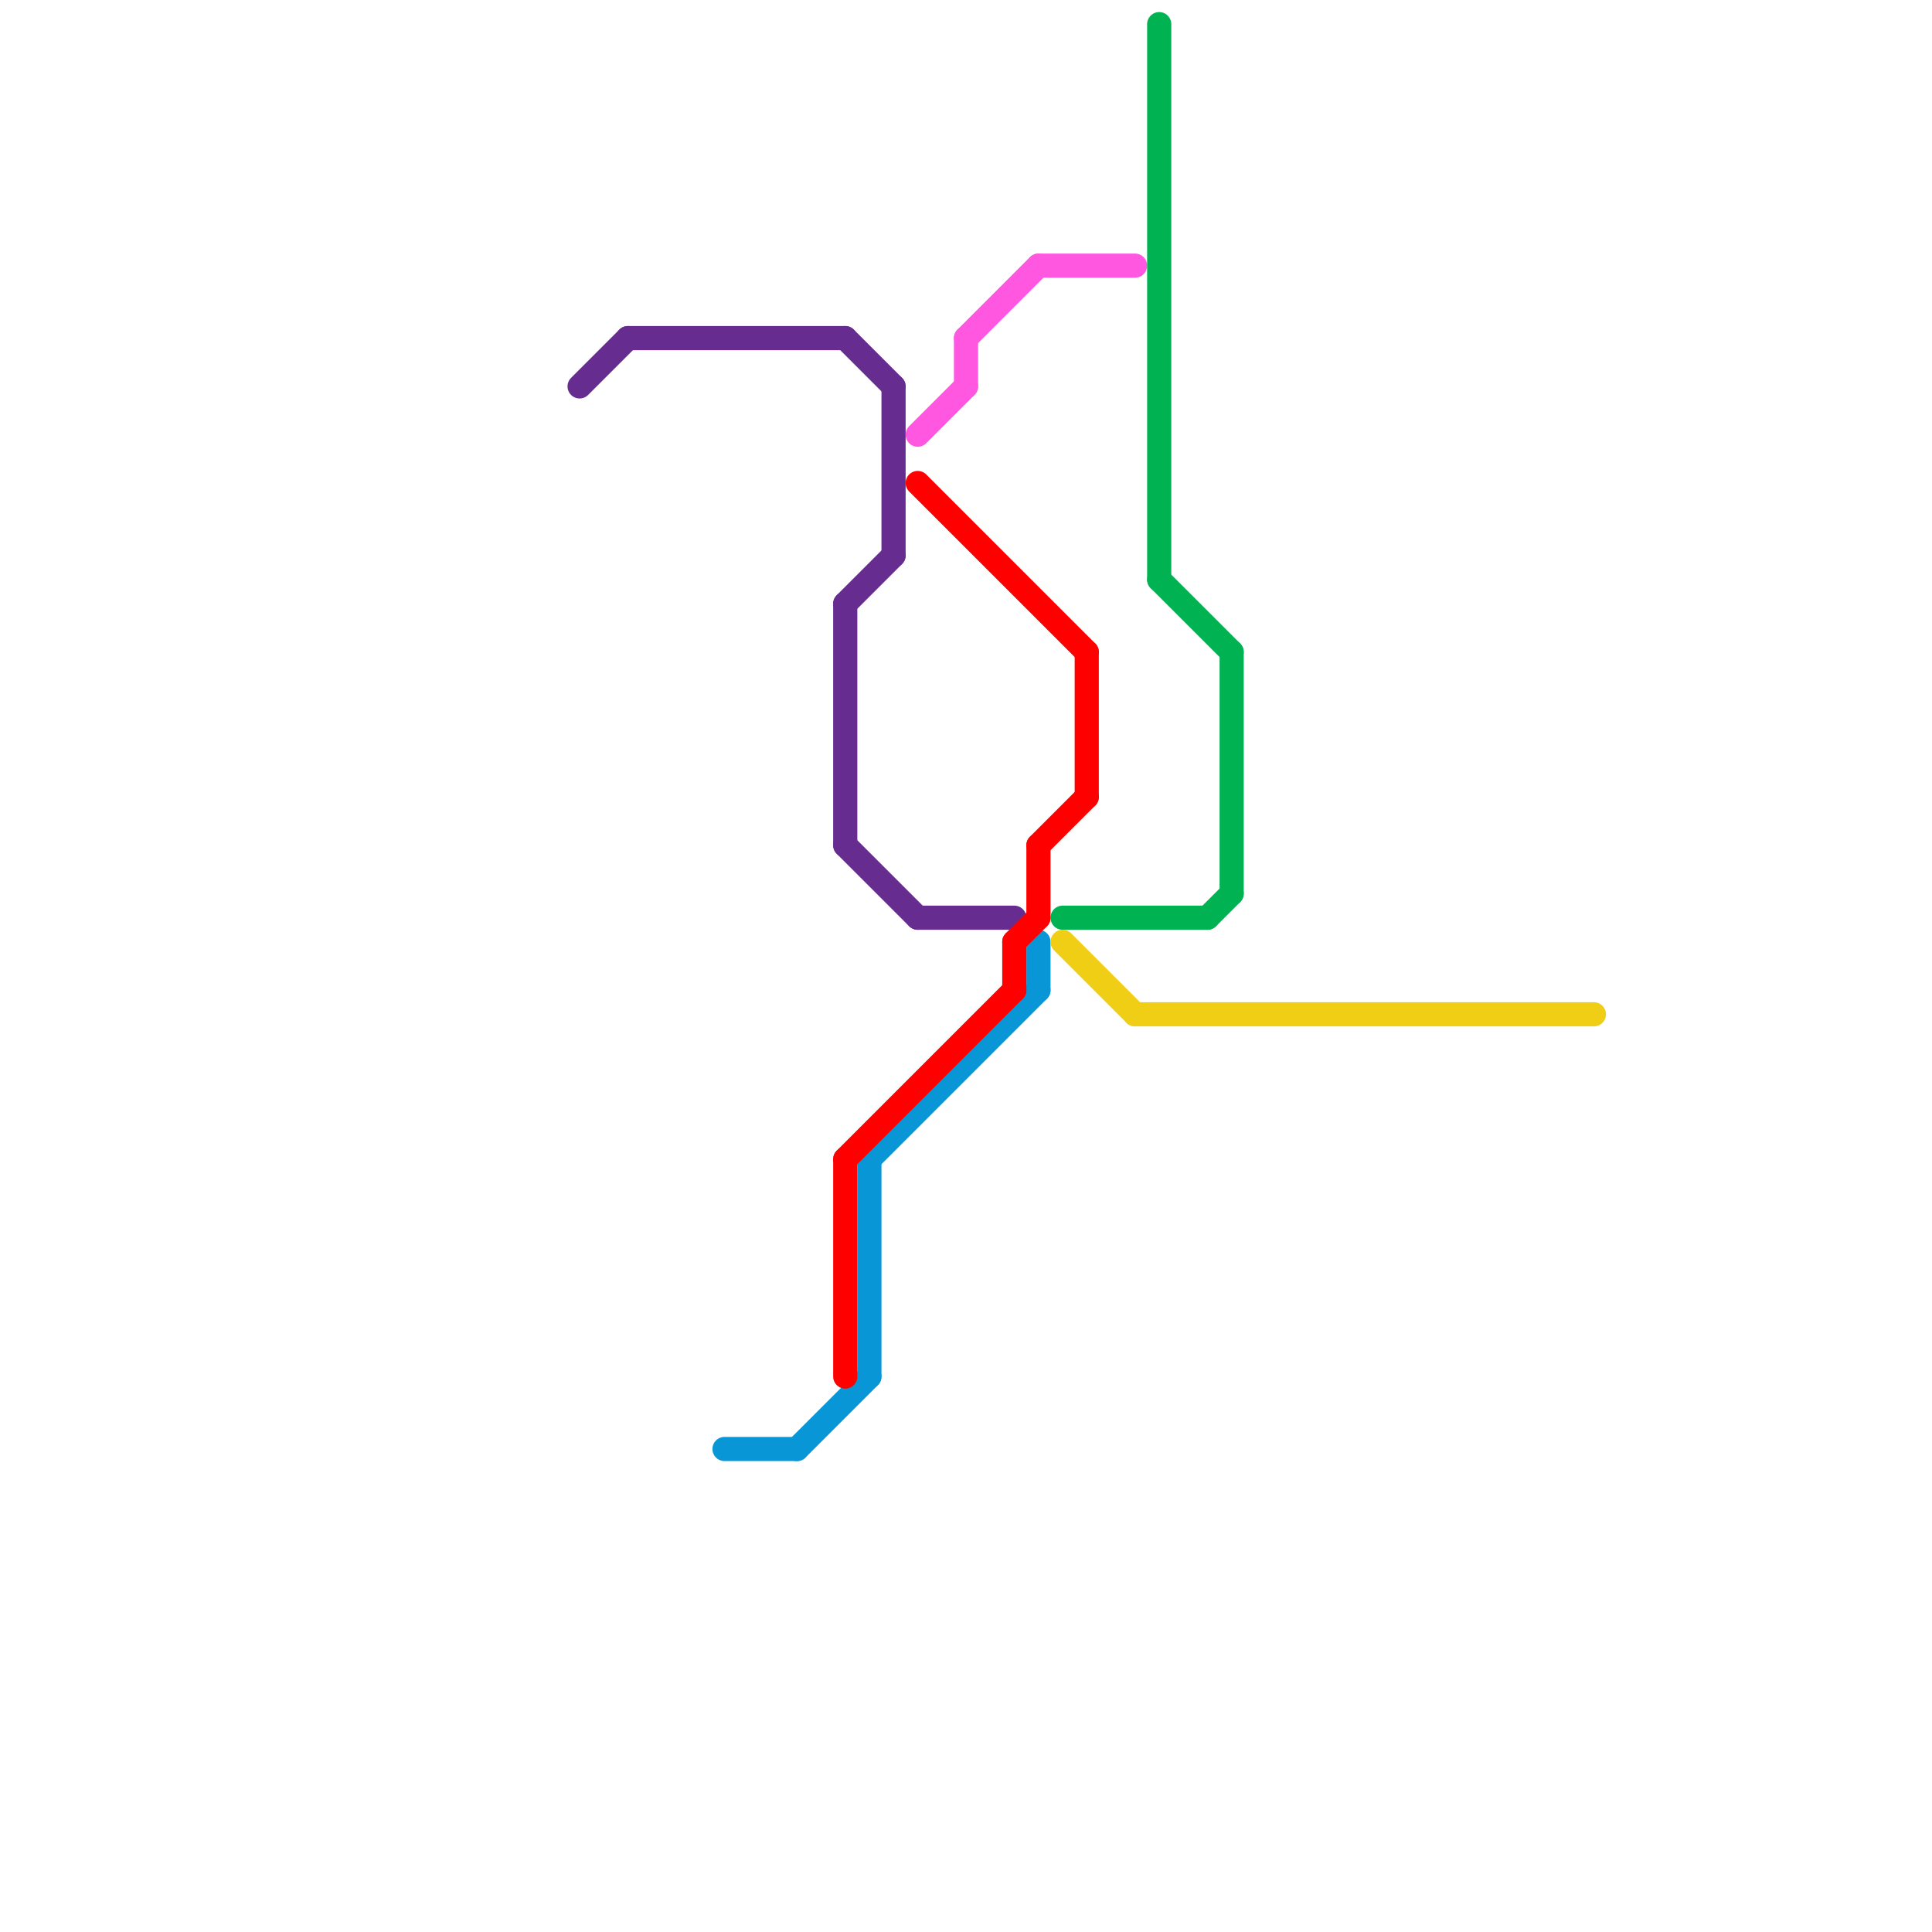 
<svg version="1.1" xmlns="http://www.w3.org/2000/svg" viewBox="0 0 80 80">
<style>text { font: 1px Helvetica; font-weight: 600; white-space: pre; dominant-baseline: central; } line { stroke-width: 1; fill: none; stroke-linecap: round; stroke-linejoin: round; } .c0 { stroke: #662c90 } .c1 { stroke: #0896d7 } .c2 { stroke: #ff0000 } .c3 { stroke: #ff57e0 } .c4 { stroke: #00b251 } .c5 { stroke: #f0ce15 }</style><defs><g id="wm-xf"><circle r="1.2" fill="#000"/><circle r="0.9" fill="#fff"/><circle r="0.6" fill="#000"/><circle r="0.3" fill="#fff"/></g><g id="wm"><circle r="0.6" fill="#000"/><circle r="0.3" fill="#fff"/></g></defs><line class="c0" x1="35" y1="25" x2="37" y2="23"/><line class="c0" x1="26" y1="14" x2="35" y2="14"/><line class="c0" x1="24" y1="16" x2="26" y2="14"/><line class="c0" x1="35" y1="35" x2="38" y2="38"/><line class="c0" x1="35" y1="14" x2="37" y2="16"/><line class="c0" x1="35" y1="25" x2="35" y2="35"/><line class="c0" x1="38" y1="38" x2="42" y2="38"/><line class="c0" x1="37" y1="16" x2="37" y2="23"/><line class="c1" x1="30" y1="60" x2="33" y2="60"/><line class="c1" x1="36" y1="48" x2="43" y2="41"/><line class="c1" x1="36" y1="48" x2="36" y2="57"/><line class="c1" x1="33" y1="60" x2="36" y2="57"/><line class="c1" x1="43" y1="39" x2="43" y2="41"/><line class="c2" x1="35" y1="48" x2="35" y2="57"/><line class="c2" x1="42" y1="39" x2="42" y2="41"/><line class="c2" x1="42" y1="39" x2="43" y2="38"/><line class="c2" x1="45" y1="27" x2="45" y2="33"/><line class="c2" x1="35" y1="48" x2="42" y2="41"/><line class="c2" x1="38" y1="20" x2="45" y2="27"/><line class="c2" x1="43" y1="35" x2="45" y2="33"/><line class="c2" x1="43" y1="35" x2="43" y2="38"/><line class="c3" x1="43" y1="11" x2="47" y2="11"/><line class="c3" x1="40" y1="14" x2="40" y2="16"/><line class="c3" x1="40" y1="14" x2="43" y2="11"/><line class="c3" x1="38" y1="18" x2="40" y2="16"/><line class="c4" x1="50" y1="38" x2="51" y2="37"/><line class="c4" x1="44" y1="38" x2="50" y2="38"/><line class="c4" x1="48" y1="1" x2="48" y2="24"/><line class="c4" x1="51" y1="27" x2="51" y2="37"/><line class="c4" x1="48" y1="24" x2="51" y2="27"/><line class="c5" x1="47" y1="42" x2="66" y2="42"/><line class="c5" x1="44" y1="39" x2="47" y2="42"/>
</svg>
